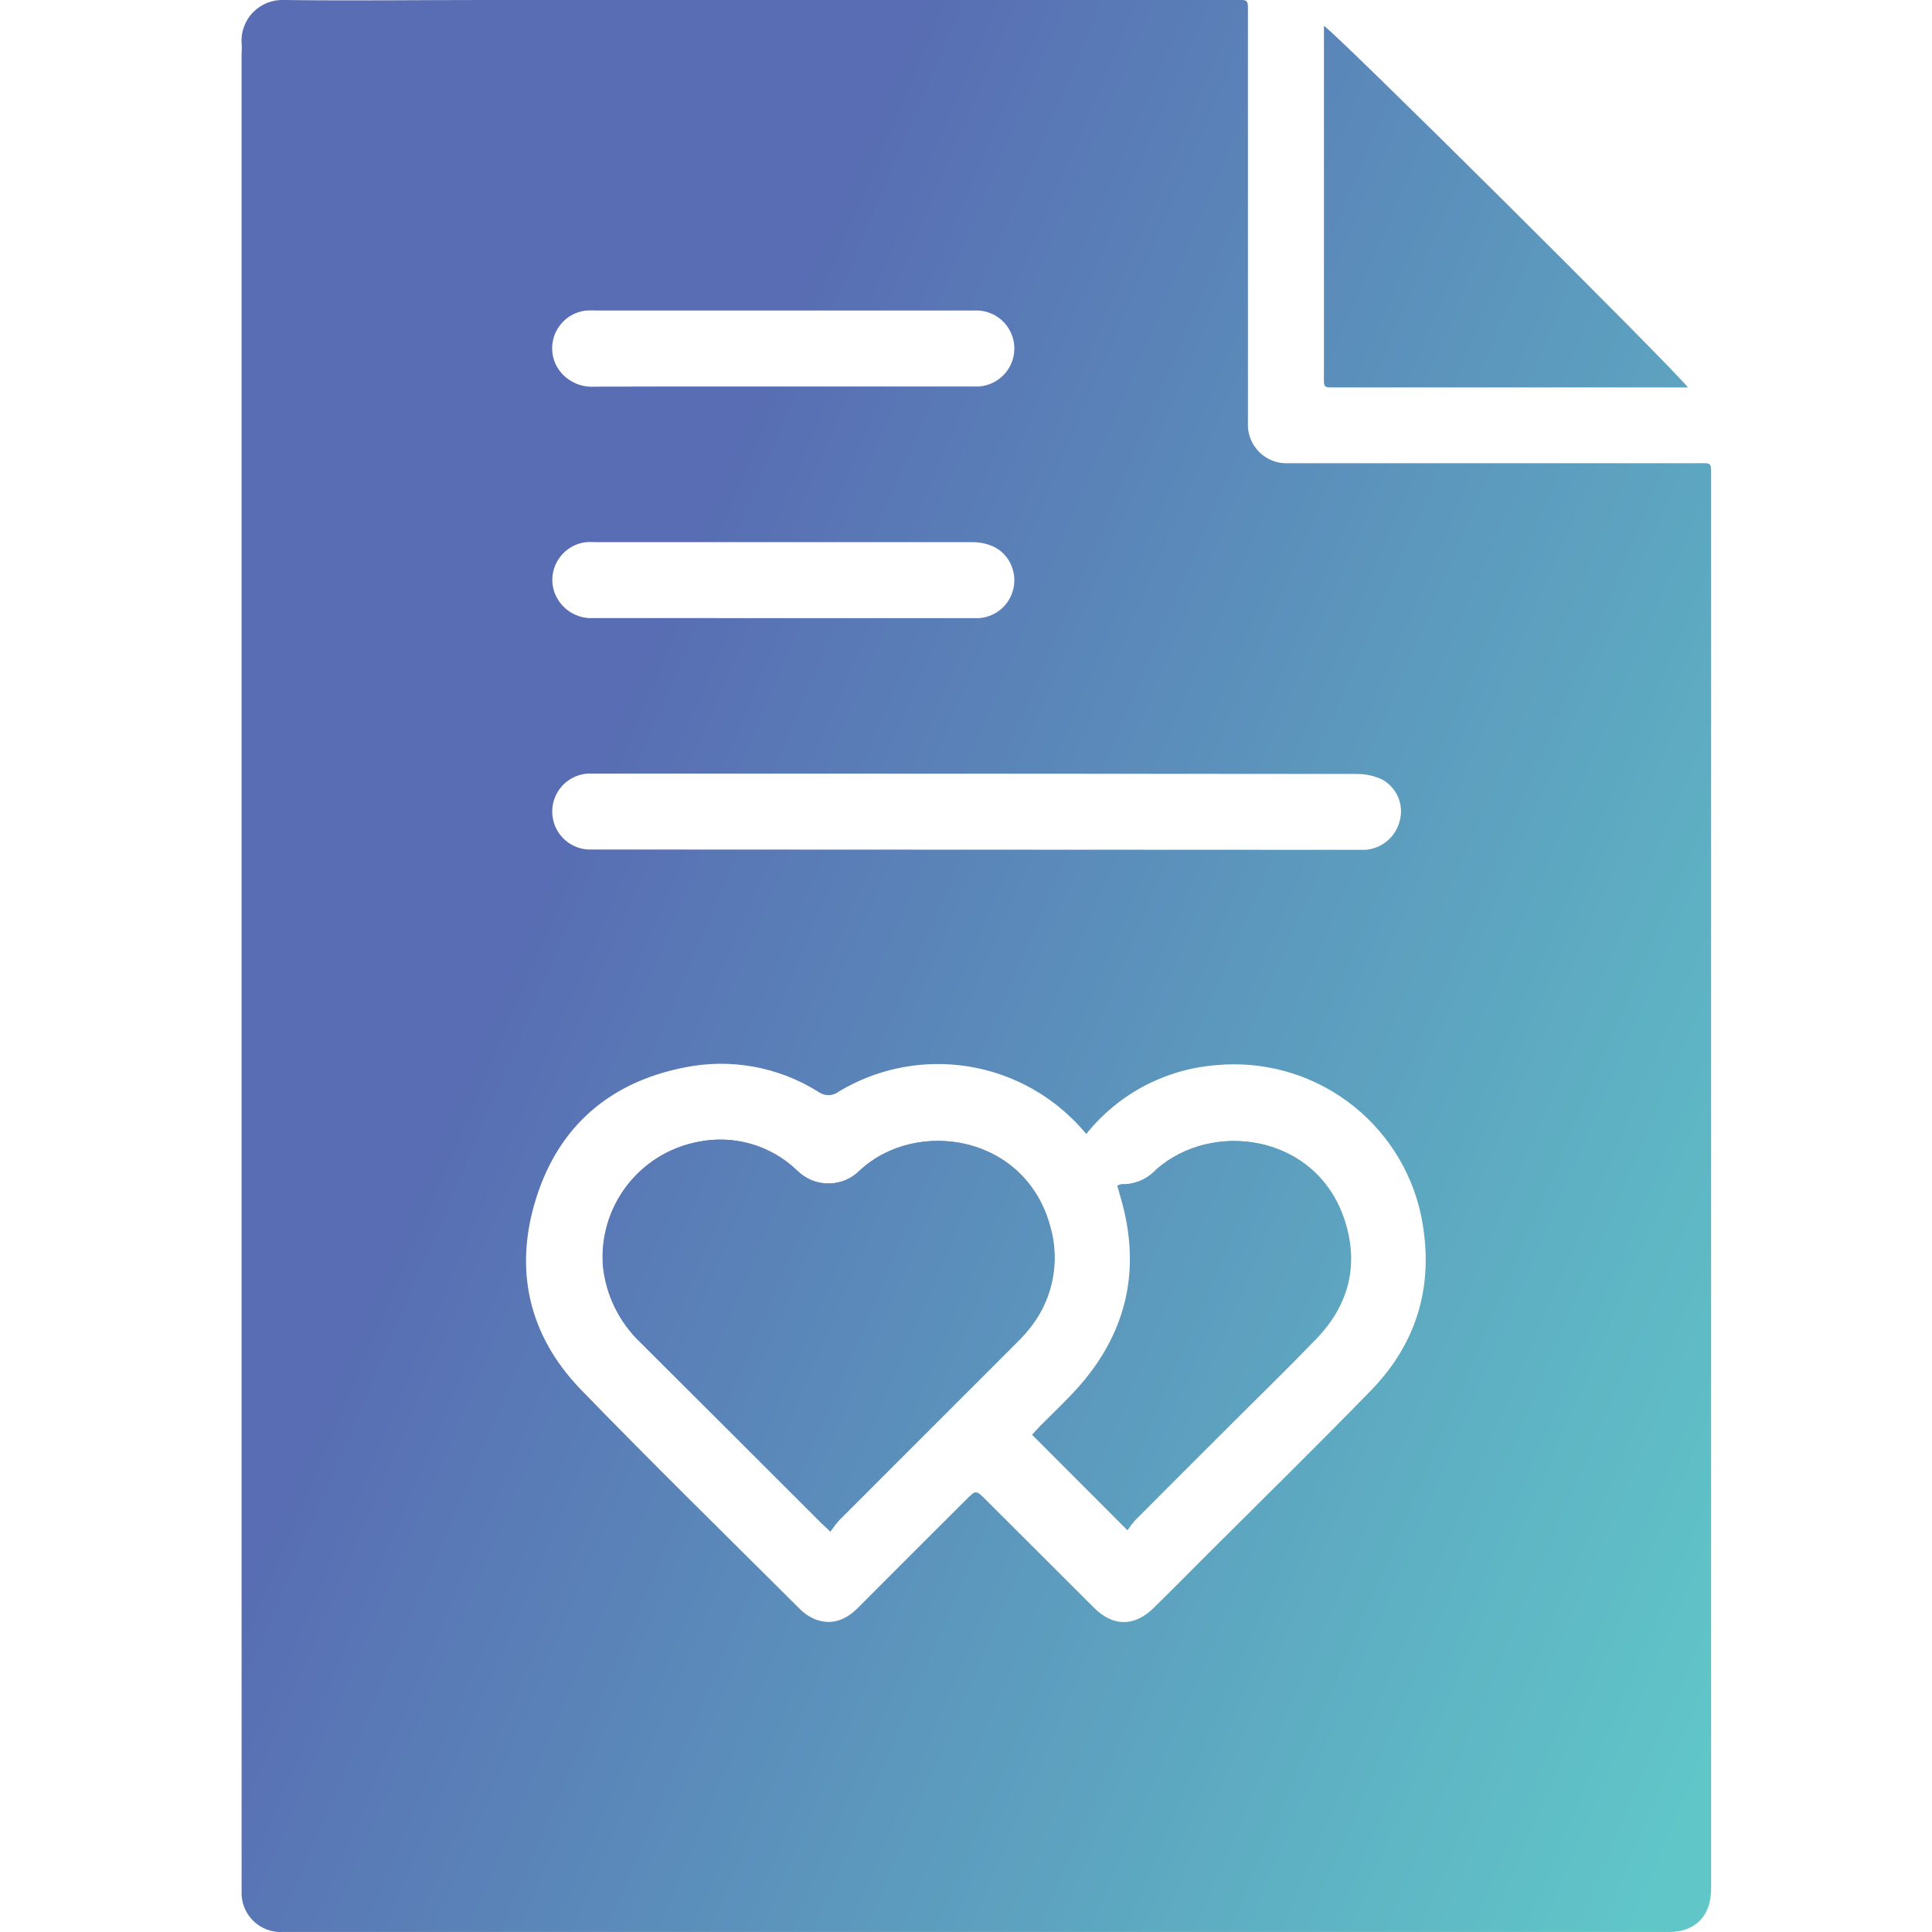 <svg xmlns="http://www.w3.org/2000/svg" width="40" height="40" viewBox="0 0 40 40" fill="none"><path d="M5.002 1.12C5.002 1.044 5.011 0.971 5.002 0.895C4.994 0.777 5.012 0.658 5.054 0.547C5.095 0.436 5.16 0.334 5.243 0.25C5.327 0.166 5.427 0.1 5.538 0.057C5.649 0.014 5.767 -0.006 5.886 0C7.261 0.018 8.639 0 10.012 0H25.513C25.866 0 25.837 -0.04 25.837 0.324C25.837 3.089 25.837 5.854 25.837 8.618C25.837 8.66 25.837 8.701 25.837 8.743C25.83 8.856 25.847 8.969 25.887 9.075C25.927 9.181 25.989 9.277 26.069 9.357C26.149 9.437 26.245 9.5 26.351 9.54C26.457 9.58 26.57 9.597 26.684 9.59C27.408 9.59 28.141 9.59 28.858 9.59H35.122C35.446 9.59 35.427 9.558 35.427 9.878V39.091C35.427 39.554 35.223 39.861 34.837 39.966C34.724 39.993 34.607 40.004 34.491 39.999H5.866C5.752 40.007 5.637 39.99 5.53 39.951C5.422 39.911 5.324 39.849 5.243 39.769C5.161 39.688 5.097 39.592 5.056 39.485C5.014 39.378 4.996 39.264 5.002 39.149C5.002 37.8 5.002 36.452 5.002 35.105V1.12ZM22.491 23.477C22.397 23.373 22.294 23.247 22.167 23.132C21.537 22.529 20.726 22.15 19.859 22.054C18.991 21.957 18.116 22.149 17.369 22.598C17.309 22.646 17.235 22.672 17.159 22.674C17.083 22.675 17.008 22.652 16.946 22.607C16.119 22.086 15.122 21.905 14.164 22.102C12.629 22.406 11.573 23.314 11.104 24.797C10.634 26.28 10.942 27.646 12.025 28.768C13.515 30.305 15.045 31.802 16.559 33.311C16.651 33.405 16.761 33.479 16.883 33.528C17.228 33.657 17.515 33.536 17.764 33.287C18.511 32.538 19.259 31.79 20.009 31.043C20.206 30.847 20.206 30.847 20.41 31.051C21.158 31.799 21.907 32.545 22.656 33.292C23.048 33.681 23.487 33.68 23.884 33.292C24.247 32.936 24.604 32.575 24.962 32.216C26.106 31.074 27.26 29.943 28.386 28.786C29.377 27.767 29.704 26.531 29.419 25.151C29.215 24.206 28.67 23.369 27.889 22.798C27.108 22.227 26.145 21.962 25.181 22.053C24.659 22.093 24.151 22.241 23.688 22.485C23.225 22.73 22.818 23.068 22.491 23.477ZM28.015 17.595C28.099 17.595 28.177 17.595 28.266 17.595C28.438 17.582 28.601 17.515 28.731 17.402C28.861 17.289 28.95 17.137 28.986 16.969C29.024 16.809 29.008 16.642 28.942 16.493C28.875 16.343 28.762 16.22 28.619 16.14C28.454 16.063 28.274 16.023 28.093 16.024C22.852 16.019 17.612 16.016 12.371 16.016C12.305 16.016 12.237 16.016 12.171 16.016C11.971 16.029 11.783 16.117 11.646 16.263C11.509 16.409 11.433 16.602 11.433 16.802C11.433 17.002 11.509 17.195 11.646 17.341C11.783 17.487 11.971 17.576 12.171 17.588C12.237 17.588 12.303 17.588 12.371 17.588L28.015 17.595ZM16.192 8.002H20.062C20.13 8.002 20.196 8.002 20.263 8.002C20.463 7.989 20.65 7.9 20.788 7.754C20.925 7.608 21.001 7.416 21.001 7.215C21.001 7.015 20.925 6.823 20.788 6.676C20.65 6.53 20.463 6.442 20.263 6.429C20.196 6.429 20.13 6.429 20.064 6.429H12.346C12.279 6.425 12.213 6.425 12.146 6.429C12.015 6.441 11.889 6.486 11.779 6.559C11.67 6.633 11.581 6.733 11.52 6.85C11.459 6.967 11.429 7.097 11.432 7.229C11.435 7.361 11.471 7.49 11.537 7.604C11.617 7.737 11.733 7.845 11.871 7.915C12.008 7.986 12.164 8.017 12.318 8.005C13.609 8 14.901 8.002 16.192 8.002ZM20.013 12.798C20.098 12.798 20.175 12.798 20.264 12.798C20.385 12.79 20.503 12.755 20.608 12.694C20.713 12.634 20.802 12.55 20.869 12.449C20.936 12.348 20.979 12.233 20.994 12.113C21.01 11.993 20.997 11.871 20.957 11.756C20.838 11.415 20.54 11.224 20.114 11.224H12.32C12.261 11.221 12.203 11.221 12.145 11.224C12.026 11.236 11.912 11.274 11.811 11.336C11.71 11.399 11.624 11.483 11.56 11.583C11.495 11.683 11.455 11.796 11.441 11.915C11.427 12.033 11.44 12.152 11.479 12.264C11.539 12.428 11.65 12.569 11.796 12.665C11.941 12.761 12.114 12.807 12.289 12.797L20.013 12.798Z" fill="url(#paint0_linear_2657_1068)"></path><path d="M34.947 8.021H27.712C27.375 8.021 27.411 8.053 27.411 7.707C27.411 5.394 27.411 3.08 27.411 0.766V0.536C27.589 0.615 34.543 7.52 34.947 8.021Z" fill="url(#paint1_linear_2657_1068)"></path><path d="M17.192 31.708C17.248 31.624 17.309 31.544 17.375 31.468C18.577 30.265 19.779 29.063 20.98 27.864C21.074 27.77 21.17 27.677 21.254 27.575C21.51 27.281 21.689 26.929 21.773 26.549C21.858 26.169 21.847 25.774 21.74 25.4C21.226 23.493 18.969 23.148 17.801 24.231C17.716 24.318 17.614 24.387 17.502 24.434C17.389 24.481 17.268 24.505 17.146 24.505C17.024 24.505 16.904 24.481 16.791 24.434C16.679 24.387 16.577 24.318 16.491 24.231C16.222 23.973 15.894 23.785 15.536 23.683C15.177 23.581 14.799 23.568 14.435 23.645C13.849 23.76 13.327 24.086 12.967 24.561C12.607 25.036 12.434 25.627 12.482 26.221C12.546 26.821 12.822 27.379 13.261 27.795C14.497 29.022 15.729 30.251 16.956 31.483C17.016 31.546 17.078 31.598 17.192 31.708ZM23.346 31.679C23.395 31.605 23.449 31.536 23.508 31.47C24.201 30.774 24.896 30.08 25.592 29.386C26.146 28.833 26.708 28.286 27.25 27.723C27.919 27.031 28.14 26.206 27.848 25.285C27.276 23.474 25.095 23.182 23.945 24.223C23.854 24.32 23.743 24.396 23.62 24.447C23.497 24.499 23.364 24.523 23.231 24.52C23.21 24.52 23.187 24.535 23.149 24.548C23.176 24.645 23.204 24.739 23.23 24.832C23.638 26.264 23.361 27.549 22.386 28.673C22.125 28.974 21.829 29.246 21.547 29.53L21.385 29.707C22.02 30.355 22.653 30.988 23.341 31.677L23.346 31.679Z" fill="url(#paint2_linear_2657_1068)"></path><path d="M17.192 31.708C17.078 31.599 17.016 31.546 16.958 31.485C15.727 30.255 14.495 29.026 13.262 27.796C12.825 27.379 12.551 26.82 12.49 26.219C12.441 25.625 12.614 25.034 12.974 24.558C13.334 24.083 13.857 23.757 14.443 23.642C14.807 23.565 15.185 23.578 15.544 23.68C15.902 23.782 16.23 23.97 16.499 24.227C16.585 24.314 16.687 24.383 16.799 24.431C16.912 24.478 17.032 24.502 17.154 24.502C17.276 24.502 17.397 24.478 17.51 24.431C17.622 24.383 17.724 24.314 17.809 24.227C18.977 23.145 21.234 23.49 21.748 25.397C21.855 25.771 21.866 26.166 21.782 26.546C21.697 26.926 21.518 27.278 21.262 27.571C21.178 27.673 21.082 27.767 20.988 27.861C19.787 29.063 18.585 30.265 17.384 31.465C17.314 31.542 17.251 31.623 17.192 31.708Z" fill="url(#paint3_linear_2657_1068)"></path><path d="M23.341 31.677C22.653 30.988 22.02 30.355 21.367 29.705L21.529 29.529C21.811 29.244 22.107 28.972 22.368 28.671C23.34 27.547 23.62 26.263 23.212 24.831C23.186 24.737 23.158 24.643 23.131 24.546C23.17 24.533 23.192 24.517 23.213 24.519C23.347 24.522 23.479 24.497 23.602 24.446C23.725 24.395 23.836 24.318 23.927 24.221C25.082 23.181 27.259 23.472 27.83 25.284C28.122 26.204 27.901 27.029 27.233 27.722C26.69 28.285 26.128 28.832 25.574 29.385C24.879 30.079 24.184 30.774 23.49 31.468C23.436 31.535 23.386 31.604 23.341 31.677Z" fill="url(#paint4_linear_2657_1068)"></path><defs><linearGradient id="paint0_linear_2657_1068" x1="-7.5" y1="-16" x2="55.255" y2="10.865" gradientUnits="userSpaceOnUse"><stop offset="0.45" stop-color="#586DB3"></stop><stop offset="0.88" stop-color="#60C6C8"></stop></linearGradient><linearGradient id="paint1_linear_2657_1068" x1="-7.5" y1="-16" x2="55.255" y2="10.865" gradientUnits="userSpaceOnUse"><stop offset="0.45" stop-color="#586DB3"></stop><stop offset="0.88" stop-color="#60C6C8"></stop></linearGradient><linearGradient id="paint2_linear_2657_1068" x1="-7.5" y1="-16" x2="55.255" y2="10.865" gradientUnits="userSpaceOnUse"><stop offset="0.45" stop-color="#586DB3"></stop><stop offset="0.88" stop-color="#60C6C8"></stop></linearGradient><linearGradient id="paint3_linear_2657_1068" x1="-7.5" y1="-16" x2="55.255" y2="10.865" gradientUnits="userSpaceOnUse"><stop offset="0.45" stop-color="#586DB3"></stop><stop offset="0.88" stop-color="#60C6C8"></stop></linearGradient><linearGradient id="paint4_linear_2657_1068" x1="-7.5" y1="-16" x2="55.255" y2="10.865" gradientUnits="userSpaceOnUse"><stop offset="0.45" stop-color="#586DB3"></stop><stop offset="0.88" stop-color="#60C6C8"></stop></linearGradient></defs></svg>